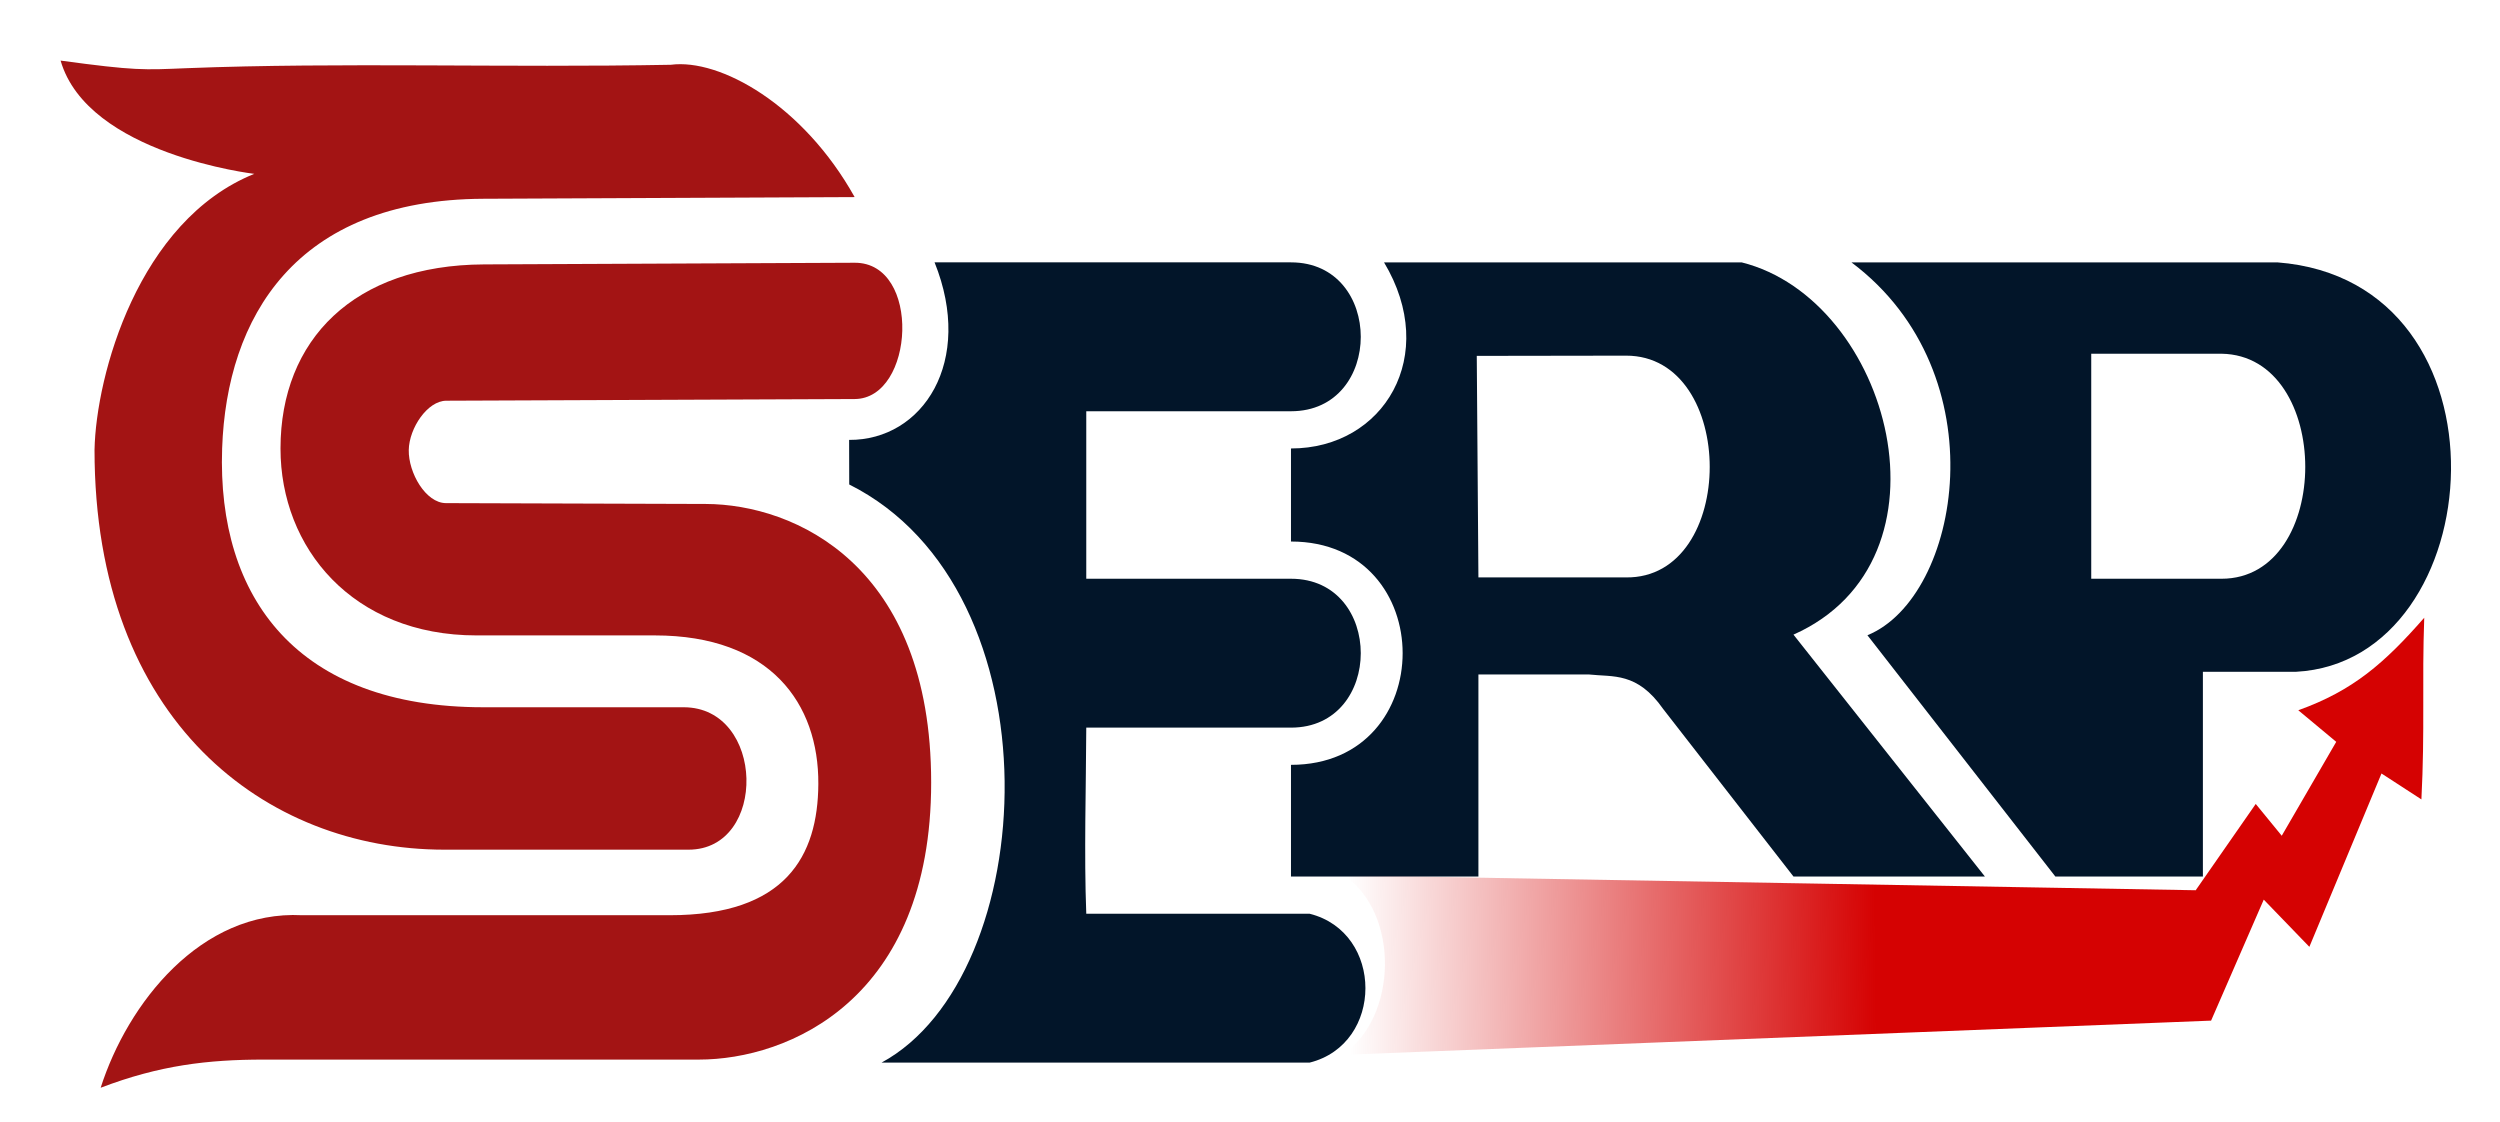 <?xml version="1.0" encoding="UTF-8" standalone="no"?>
<!-- Created with Inkscape (http://www.inkscape.org/) -->

<svg
   width="565.229"
   height="253.629"
   id="svg2"
   version="1.1"
   inkscape:version="1.3.2 (091e20e, 2023-11-25, custom)"
   sodipodi:docname="logo-arraw.svg"
   inkscape:export-filename="output\cs-arraw.svg"
   inkscape:export-xdpi="28.405043"
   inkscape:export-ydpi="28.405043"
   xmlns:inkscape="http://www.inkscape.org/namespaces/inkscape"
   xmlns:sodipodi="http://sodipodi.sourceforge.net/DTD/sodipodi-0.dtd"
   xmlns:xlink="http://www.w3.org/1999/xlink"
   xmlns="http://www.w3.org/2000/svg"
   xmlns:svg="http://www.w3.org/2000/svg"
   xmlns:rdf="http://www.w3.org/1999/02/22-rdf-syntax-ns#"
   xmlns:cc="http://creativecommons.org/ns#"
   xmlns:dc="http://purl.org/dc/elements/1.1/">
  <defs
     id="defs4">
    <linearGradient
       id="linearGradient14"
       inkscape:collect="always">
      <stop
         style="stop-color:#dc0000;stop-opacity:0.992;"
         offset="0"
         id="stop13" />
      <stop
         style="stop-color:#d40000;stop-opacity:0;"
         offset="1"
         id="stop14" />
    </linearGradient>
    <linearGradient
       id="linearGradient12"
       inkscape:collect="always">
      <stop
         style="stop-color:#d50000;stop-opacity:0.992;"
         offset="0"
         id="stop11" />
      <stop
         style="stop-color:#d40000;stop-opacity:0;"
         offset="1"
         id="stop12" />
    </linearGradient>
    <linearGradient
       id="linearGradient1"
       inkscape:collect="always">
      <stop
         style="stop-color:#d40000;stop-opacity:0.992;"
         offset="0"
         id="stop1" />
      <stop
         style="stop-color:#d40000;stop-opacity:0;"
         offset="1"
         id="stop2" />
    </linearGradient>
    <filter
       style="color-interpolation-filters:sRGB"
       inkscape:label="Drop Shadow"
       id="filter4290-5"
       x="-0.086"
       y="-0.063"
       width="1.212"
       height="1.169">
      <feFlood
         flood-opacity="0.498"
         flood-color="rgb(0,0,0)"
         result="flood"
         id="feFlood4292-67" />
      <feComposite
         in="flood"
         in2="SourceGraphic"
         operator="out"
         result="composite1"
         id="feComposite4294-6" />
      <feGaussianBlur
         in="composite1"
         stdDeviation="3"
         result="blur"
         id="feGaussianBlur4296-8" />
      <feOffset
         dx="6"
         dy="6"
         result="offset"
         id="feOffset4298-5" />
      <feComposite
         in="offset"
         in2="SourceGraphic"
         operator="atop"
         result="composite2"
         id="feComposite4300-8" />
    </filter>
    <filter
       style="color-interpolation-filters:sRGB"
       inkscape:label="Drop Shadow"
       id="filter4290-4-8"
       x="-0.039"
       y="-0.033"
       width="1.109"
       height="1.092">
      <feFlood
         flood-opacity="0.498"
         flood-color="rgb(0,0,0)"
         result="flood"
         id="feFlood4292-6-0" />
      <feComposite
         in="flood"
         in2="SourceGraphic"
         operator="out"
         result="composite1"
         id="feComposite4294-2-1" />
      <feGaussianBlur
         in="composite1"
         stdDeviation="3"
         result="blur"
         id="feGaussianBlur4296-4-3" />
      <feOffset
         dx="6"
         dy="6"
         result="offset"
         id="feOffset4298-4-7" />
      <feComposite
         in="offset"
         in2="SourceGraphic"
         operator="atop"
         result="composite2"
         id="feComposite4300-9-5" />
    </filter>
    <linearGradient
       inkscape:collect="always"
       xlink:href="#linearGradient1"
       id="linearGradient2"
       x1="507.519"
       y1="409.108"
       x2="366.031"
       y2="410.56"
       gradientUnits="userSpaceOnUse" />
    <linearGradient
       inkscape:collect="always"
       xlink:href="#linearGradient1"
       id="linearGradient5"
       gradientUnits="userSpaceOnUse"
       x1="507.519"
       y1="409.108"
       x2="366.031"
       y2="410.56" />
    <linearGradient
       inkscape:collect="always"
       xlink:href="#linearGradient1"
       id="linearGradient6"
       gradientUnits="userSpaceOnUse"
       x1="507.519"
       y1="409.108"
       x2="366.031"
       y2="410.56" />
    <linearGradient
       inkscape:collect="always"
       xlink:href="#linearGradient12"
       id="linearGradient10"
       gradientUnits="userSpaceOnUse"
       x1="507.519"
       y1="409.108"
       x2="366.031"
       y2="410.56" />
    <linearGradient
       inkscape:collect="always"
       xlink:href="#linearGradient14"
       id="linearGradient11"
       gradientUnits="userSpaceOnUse"
       x1="507.519"
       y1="409.108"
       x2="366.031"
       y2="410.56" />
    <linearGradient
       inkscape:collect="always"
       xlink:href="#linearGradient12"
       id="linearGradient35"
       gradientUnits="userSpaceOnUse"
       x1="507.519"
       y1="409.108"
       x2="366.031"
       y2="410.56" />
    <linearGradient
       inkscape:collect="always"
       xlink:href="#linearGradient14"
       id="linearGradient36"
       gradientUnits="userSpaceOnUse"
       x1="507.519"
       y1="409.108"
       x2="366.031"
       y2="410.56" />
    <linearGradient
       inkscape:collect="always"
       xlink:href="#linearGradient12"
       id="linearGradient40"
       gradientUnits="userSpaceOnUse"
       x1="507.519"
       y1="409.108"
       x2="366.031"
       y2="410.56" />
    <linearGradient
       inkscape:collect="always"
       xlink:href="#linearGradient14"
       id="linearGradient41"
       gradientUnits="userSpaceOnUse"
       x1="507.519"
       y1="409.108"
       x2="366.031"
       y2="410.56" />
    <linearGradient
       inkscape:collect="always"
       xlink:href="#linearGradient1"
       id="linearGradient3"
       gradientUnits="userSpaceOnUse"
       x1="507.519"
       y1="409.108"
       x2="366.031"
       y2="410.56" />
  </defs>
  <sodipodi:namedview
     id="base"
     pagecolor="#ffffff"
     bordercolor="#666666"
     borderopacity="1.0"
     inkscape:pageopacity="0.0"
     inkscape:pageshadow="2"
     inkscape:zoom="0.57902436"
     inkscape:cx="534.51983"
     inkscape:cy="497.3884"
     inkscape:document-units="px"
     inkscape:current-layer="g4428"
     showgrid="false"
     fit-margin-top="0"
     fit-margin-left="0"
     fit-margin-right="0"
     fit-margin-bottom="0"
     inkscape:window-width="2560"
     inkscape:window-height="1009"
     inkscape:window-x="-8"
     inkscape:window-y="-8"
     inkscape:window-maximized="1"
     inkscape:snap-bbox="true"
     inkscape:bbox-paths="true"
     inkscape:snap-grids="true"
     showguides="true"
     inkscape:showpageshadow="2"
     inkscape:pagecheckerboard="0"
     inkscape:deskcolor="#d1d1d1">
    <inkscape:grid
       type="xygrid"
       id="grid3018"
       empspacing="5"
       visible="false"
       enabled="true"
       snapvisiblegridlinesonly="true"
       originx="-929.461"
       originy="-693.629"
       spacingy="1"
       spacingx="1"
       units="px" />
  </sodipodi:namedview>
  <g
     inkscape:label="Layer 1"
     inkscape:groupmode="layer"
     id="layer1"
     transform="translate(-944.058,-711.871)">
    <g
       id="g4428"
       transform="translate(21.429)">
      <path
         inkscape:export-ydpi="37.850533"
         inkscape:export-xdpi="37.850533"
         inkscape:export-filename="..\cserp-logo-25-100x222.png"
         sodipodi:nodetypes="ccccsssssscccsssascccssssasssss"
         inkscape:connector-curvature="0"
         id="path3092-8-1-6"
         d="m 133.5,29.754 c -9.834,0.409 -11.553,0.587 -28.531,-1.715 6.121,21.198 43.792,25.607 43.792,25.607 -26.244,10.581 -35.776,45.582 -36.121,62.386 0,61.444 38.781,90.411 79.077,90.411 h 55.228 c 17.938,0 17.328,-32.199 -1.106,-32.199 H 200.537 c -41.994,0 -60.214,-24.669 -59.043,-58.526 1.022,-29.545 16.512,-56.249 59.043,-56.44 l 83.961,-0.378 c -11.654,-20.89 -30.445,-31.376 -41.568,-29.916 -37.196,0.703 -74.716,-0.592 -109.43,0.769 z m 67.2,44.365 c -29.412,0.132 -45.993,17.036 -46.011,41.6 -0.017,22.492 16.299,42.281 44.309,42.281 h 40.31 c 26.193,0 37.087,15.44 36.98,33.591 -0.095,16.317 -7.401,29.672 -33.593,29.672 h -83.121 c -22.932,-1.192 -39.451,19.946 -45.544,39.007 13.314,-5.086 24.264,-6.368 36.864,-6.368 h 98.398 c 20.148,0 52.509,-13.49 52.509,-62.645 0,-49.155 -30.828,-62.912 -50.976,-62.977 l -58.727,-0.189 c -4.577,-0.015 -8.501,-6.858 -8.409,-12.014 0.089,-4.951 4.229,-11.123 8.482,-11.14 l 92.326,-0.378 c 13.57,-0.055 15.16,-30.885 0,-30.816 z"
         style="color:#000000;display:inline;overflow:visible;visibility:visible;opacity:0.99;fill:#d40000;fill-opacity:1;fill-rule:nonzero;stroke:#717171;stroke-width:1;stroke-linecap:round;stroke-linejoin:round;stroke-miterlimit:4;stroke-dasharray:none;stroke-dashoffset:0;stroke-opacity:1;marker:none;marker-start:none;filter:url(#filter4290-4-8);enable-background:accumulate" />
      <path
         sodipodi:nodetypes="ccccccccccccccc"
         inkscape:connector-curvature="0"
         id="path3003-5-8"
         d="m 387.356,254.588 c 16.831,-4.208 16.831,-29.454 0,-33.662 h -50.492 c -0.514,-13.425 -0.051,-28.652 0,-42.077 h 46.285 c 21.038,0 21.038,-33.662 0,-33.662 h -46.285 v -37.869 h 46.285 c 21.038,0 21.038,-33.662 0,-33.662 h -80.583 c 9.008,22.389 -2.637,40.247 -19.319,40.141 l 0.024,10.076 c 47.882,24.018 43.367,111.169 7.308,130.713 z"
         style="fill:#87aade;fill-opacity:1;stroke:none;stroke-width:3;stroke-linecap:butt;stroke-linejoin:miter;stroke-miterlimit:4;stroke-dasharray:none;stroke-opacity:1;filter:url(#filter4290-5)" />
      <path
         sodipodi:nodetypes="ccccccccccccccccccc"
         inkscape:connector-curvature="0"
         id="path3005-3-5"
         d="m 404.187,73.658 c 12.623,21.038 0,42.077 -21.038,42.077 v 21.038 c 33.662,0 33.662,50.492 0,50.492 v 25.246 h 42.377 V 166.828 h 24.946 c 5.534,0.612 10.94,-0.601 16.831,7.814 l 29.454,37.869 h 43.279 L 496.756,157.824 C 534.626,140.993 518.697,82.073 485.035,73.658 Z m 20.967,21.143 33.733,-0.053 c 25.246,-0.052 25.246,50.441 0,50.14 h -33.361 z"
         style="fill:#87aade;fill-opacity:1;stroke:none;stroke-width:3;stroke-linecap:butt;stroke-linejoin:miter;stroke-miterlimit:4;stroke-dasharray:none;stroke-opacity:1;filter:url(#filter4290-5)" />
      <path
         sodipodi:nodetypes="ccccccccccccc"
         inkscape:connector-curvature="0"
         id="path3009-4-2"
         d="m 509.865,73.658 c 33.662,25.246 24.651,75.738 3.613,84.304 l 42.487,54.55 h 33.361 V 166.227 h 21.038 c 44.403,-2.347 50.492,-88.361 -4.208,-92.569 z m 54.215,20.656 h 29.454 c 25.246,0.382 25.246,50.875 0,50.875 h -29.454 z"
         style="fill:#87aade;fill-opacity:1;stroke:none;stroke-width:3;stroke-linecap:butt;stroke-linejoin:miter;stroke-miterlimit:4;stroke-dasharray:none;stroke-opacity:1;filter:url(#filter4290-5)" />
      <g
         id="g4372-8-7"
         transform="matrix(0.842,0,0,0.842,94.05,-106.48)"
         style="fill:url(#linearGradient2);fill-opacity:1;stroke:none"
         inkscape:export-filename="C:\Users\Mohammad\Desktop\cs33.png"
         inkscape:export-xdpi="42.582573"
         inkscape:export-ydpi="42.582573">
        <path
           style="fill:url(#linearGradient3);fill-opacity:1;stroke:none;stroke-width:0.743;stroke-linecap:butt;stroke-linejoin:miter;stroke-miterlimit:4;stroke-dasharray:none;stroke-opacity:1"
           d="m 364.663,385.66 c 15,10 14.576,38.209 -0.424,48.209 l 233.302,-9.197 14.139,-32.492 12.247,12.678 19.368,-46.547 10.717,6.958 c 0.959,-18.545 0.132,-31.47 0.761,-48.782 -10.686,12.194 -19.116,19.582 -33.82,24.841 l 10.188,8.483 -14.63,25.215 -6.985,-8.539 -16.118,23.173 z"
           id="path3013-51-4"
           inkscape:connector-curvature="0"
           sodipodi:nodetypes="cccccccccccccc"
           inkscape:export-filename="C:\Program Files\Creative Solutions\cse\images\cs.png"
           inkscape:export-xdpi="48.661221"
           inkscape:export-ydpi="48.661221" />
      </g>
      <path
         inkscape:export-ydpi="37.850533"
         inkscape:export-xdpi="37.850533"
         inkscape:export-filename="..\cserp-logo-25-100x222.png"
         sodipodi:nodetypes="ccccsssssscccsssascccssssasssss"
         inkscape:connector-curvature="0"
         id="path1"
         d="m 929.725,-290.202 c -9.834,0.409 -11.553,0.587 -28.531,-1.715 6.121,21.198 43.792,25.607 43.792,25.607 -26.244,10.581 -35.776,45.582 -36.121,62.386 0,61.444 38.781,90.411 79.077,90.411 h 55.228 c 17.938,0 17.328,-32.199 -1.106,-32.199 h -45.303 c -41.994,0 -60.214,-24.669 -59.043,-58.526 1.022,-29.545 16.512,-56.249 59.043,-56.44 l 83.961,-0.378 c -11.654,-20.89 -30.445,-31.376 -41.568,-29.916 -37.196,0.703 -74.716,-0.592 -109.43,0.769 z m 67.2,44.365 c -29.412,0.132 -45.993,17.036 -46.011,41.6 -0.017,22.492 16.299,42.281 44.309,42.281 h 40.31 c 26.193,0 37.087,15.44 36.98,33.591 -0.095,16.317 -7.401,29.672 -33.593,29.672 h -83.121 c -22.932,-1.192 -39.451,19.946 -45.544,39.007 13.314,-5.086 24.264,-6.368 36.864,-6.368 h 98.398 c 20.148,0 52.509,-13.49 52.509,-62.645 0,-49.155 -30.828,-62.912 -50.976,-62.977 l -58.727,-0.189 c -4.577,-0.015 -8.501,-6.858 -8.409,-12.014 0.089,-4.951 4.229,-11.123 8.482,-11.14 l 92.326,-0.378 c 13.57,-0.055 15.16,-30.885 0,-30.816 z"
         style="color:#000000;display:inline;overflow:visible;visibility:visible;opacity:0.99;fill:#d40000;fill-opacity:1;fill-rule:nonzero;stroke:#717171;stroke-width:1;stroke-linecap:round;stroke-linejoin:round;stroke-miterlimit:4;stroke-dasharray:none;stroke-dashoffset:0;stroke-opacity:1;marker:none;marker-start:none;filter:url(#filter4290-4-8);enable-background:accumulate" />
      <path
         sodipodi:nodetypes="ccccccccccccccc"
         inkscape:connector-curvature="0"
         id="path2"
         d="m 1183.581,-65.367 c 16.831,-4.208 16.831,-29.454 0,-33.662 h -50.492 c -0.514,-13.425 -0.051,-28.652 0,-42.077 h 46.285 c 21.038,0 21.038,-33.662 0,-33.662 h -46.285 v -37.869 h 46.285 c 21.038,0 21.038,-33.662 0,-33.662 h -80.583 c 9.008,22.389 -2.637,40.247 -19.319,40.141 l 0.024,10.076 c 47.882,24.018 43.367,111.169 7.308,130.713 z"
         style="fill:#87aade;fill-opacity:1;stroke:#f5f5f5;stroke-width:3;stroke-linecap:butt;stroke-linejoin:miter;stroke-miterlimit:4;stroke-dasharray:none;stroke-opacity:1;filter:url(#filter4290-5)" />
      <path
         sodipodi:nodetypes="ccccccccccccccccccc"
         inkscape:connector-curvature="0"
         id="path3"
         d="m 1200.412,-246.298 c 12.623,21.038 0,42.077 -21.038,42.077 v 21.038 c 33.661,0 33.661,50.492 0,50.492 v 25.246 h 42.377 v -45.683 h 24.946 c 5.534,0.612 10.94,-0.601 16.831,7.814 l 29.454,37.869 h 43.279 l -43.279,-54.687 c 37.869,-16.831 21.94,-75.751 -11.721,-84.166 z m 20.967,21.143 33.733,-0.053 c 25.246,-0.052 25.246,50.441 0,50.14 h -33.361 z"
         style="fill:#87aade;fill-opacity:1;stroke:#f5f5f5;stroke-width:3;stroke-linecap:butt;stroke-linejoin:miter;stroke-miterlimit:4;stroke-dasharray:none;stroke-opacity:1;filter:url(#filter4290-5)" />
      <path
         sodipodi:nodetypes="ccccccccccccc"
         inkscape:connector-curvature="0"
         id="path4"
         d="m 1306.09,-246.298 c 33.661,25.246 24.651,75.738 3.613,84.304 l 42.487,54.55 h 33.361 v -46.285 h 21.038 c 44.403,-2.347 50.492,-88.362 -4.208,-92.569 z m 54.215,20.656 h 29.454 c 25.246,0.382 25.246,50.875 0,50.875 h -29.454 z"
         style="fill:#87aade;fill-opacity:1;stroke:#f5f5f5;stroke-width:3;stroke-linecap:butt;stroke-linejoin:miter;stroke-miterlimit:4;stroke-dasharray:none;stroke-opacity:1;filter:url(#filter4290-5)" />
      <g
         id="g5"
         transform="matrix(0.842,0,0,0.842,890.275,-426.436)"
         style="fill:url(#linearGradient6);fill-opacity:1;stroke:none"
         inkscape:export-filename="C:\Users\Mohammad\Desktop\cs33.png"
         inkscape:export-xdpi="42.582573"
         inkscape:export-ydpi="42.582573">
        <path
           style="fill:url(#linearGradient5);fill-opacity:1;stroke:none;stroke-width:1.188;stroke-linecap:butt;stroke-linejoin:miter;stroke-miterlimit:4;stroke-dasharray:none;stroke-opacity:1"
           d="m 364.663,385.66 c 15,10 14.576,38.209 -0.424,48.209 l 233.302,-9.197 14.139,-32.492 12.247,12.678 19.368,-46.547 10.717,6.958 c 0.959,-18.545 0.132,-31.47 0.761,-48.782 -10.686,12.194 -19.116,19.582 -33.82,24.841 l 10.188,8.483 -14.63,25.215 -6.985,-8.539 -16.118,23.173 z"
           id="path5"
           inkscape:connector-curvature="0"
           sodipodi:nodetypes="cccccccccccccc"
           inkscape:export-filename="C:\Program Files\Creative Solutions\cse\images\cs.png"
           inkscape:export-xdpi="48.661221"
           inkscape:export-ydpi="48.661221" />
      </g>
      <path
         inkscape:export-ydpi="33.968521"
         inkscape:export-xdpi="33.968521"
         inkscape:export-filename="..\90x200-cserp-logo-25.png"
         sodipodi:nodetypes="ccccsssssscccsssascccssssasssss"
         inkscape:connector-curvature="0"
         id="path6"
         d="m 976.131,32.196 c -9.834,0.409 -11.553,0.587 -28.531,-1.715 6.121,21.198 43.792,25.607 43.792,25.607 -26.244,10.581 -35.776,45.582 -36.121,62.386 0,61.444 38.781,90.411 79.077,90.411 h 55.228 c 17.938,0 17.328,-32.199 -1.106,-32.199 h -45.303 c -41.994,0 -60.214,-24.669 -59.043,-58.526 1.022,-29.545 16.512,-56.249 59.043,-56.44 l 83.961,-0.378 c -11.654,-20.89 -30.445,-31.376 -41.568,-29.916 -37.196,0.703 -74.716,-0.592 -109.43,0.769 z m 67.2,44.365 c -29.412,0.132 -45.993,17.036 -46.011,41.6 -0.017,22.492 16.299,42.281 44.309,42.281 h 40.31 c 26.193,0 37.087,15.44 36.98,33.591 -0.095,16.317 -7.401,29.672 -33.593,29.672 h -83.121 c -22.932,-1.192 -39.451,19.946 -45.544,39.007 13.314,-5.086 24.264,-6.368 36.864,-6.368 h 98.397 c 20.148,0 52.509,-13.49 52.509,-62.645 0,-49.155 -30.828,-62.912 -50.976,-62.977 l -58.727,-0.189 c -4.577,-0.015 -8.501,-6.858 -8.409,-12.014 0.089,-4.951 4.229,-11.123 8.482,-11.14 l 92.326,-0.378 c 13.57,-0.055 15.16,-30.885 0,-30.816 z"
         style="color:#000000;display:inline;overflow:visible;visibility:visible;opacity:0.99;fill:#a10f0f;fill-opacity:0.992;fill-rule:nonzero;stroke:none;stroke-width:1;stroke-linecap:round;stroke-linejoin:round;stroke-miterlimit:4;stroke-dasharray:none;stroke-dashoffset:0;stroke-opacity:1;marker:none;marker-start:none;filter:url(#filter4290-4-8);enable-background:accumulate" />
      <path
         sodipodi:nodetypes="ccccccccccccccc"
         inkscape:connector-curvature="0"
         id="path7"
         d="m 1229.987,257.031 c 16.831,-4.208 16.831,-29.454 0,-33.662 h -50.492 c -0.514,-13.425 -0.051,-28.652 0,-42.077 h 46.285 c 21.038,0 21.038,-33.662 0,-33.662 h -46.285 v -37.869 h 46.285 c 21.038,0 21.038,-33.662 0,-33.662 h -80.583 c 9.008,22.389 -2.637,40.247 -19.319,40.141 l 0.024,10.076 c 47.882,24.018 43.367,111.169 7.308,130.713 z"
         style="fill:#510f0f;fill-opacity:0.992;stroke:none;stroke-width:3;stroke-linecap:butt;stroke-linejoin:miter;stroke-miterlimit:4;stroke-dasharray:none;stroke-opacity:1;filter:url(#filter4290-5)" />
      <path
         sodipodi:nodetypes="ccccccccccccccccccc"
         inkscape:connector-curvature="0"
         id="path8"
         d="m 1246.818,76.1 c 12.623,21.038 0,42.077 -21.038,42.077 v 21.038 c 33.661,0 33.661,50.492 0,50.492 V 214.954 h 42.377 v -45.683 h 24.946 c 5.534,0.612 10.94,-0.601 16.831,7.814 l 29.454,37.869 h 43.279 l -43.279,-54.687 c 37.869,-16.831 21.94,-75.751 -11.721,-84.166 z m 20.967,21.143 33.733,-0.053 c 25.246,-0.052 25.246,50.441 0,50.14 h -33.361 z"
         style="fill:#510f0f;fill-opacity:0.992;stroke:none;stroke-width:3;stroke-linecap:butt;stroke-linejoin:miter;stroke-miterlimit:4;stroke-dasharray:none;stroke-opacity:1;filter:url(#filter4290-5)" />
      <path
         sodipodi:nodetypes="ccccccccccccc"
         inkscape:connector-curvature="0"
         id="path9"
         d="m 1352.496,76.1 c 33.661,25.246 24.651,75.738 3.613,84.304 l 42.487,54.55 h 33.361 v -46.285 h 21.038 c 44.403,-2.347 50.492,-88.362 -4.208,-92.569 z m 54.215,20.656 h 29.454 c 25.246,0.382 25.246,50.875 0,50.875 h -29.454 z"
         style="fill:#510f0f;fill-opacity:0.992;stroke:none;stroke-width:3;stroke-linecap:butt;stroke-linejoin:miter;stroke-miterlimit:4;stroke-dasharray:none;stroke-opacity:1;filter:url(#filter4290-5)" />
      <g
         id="g10"
         transform="matrix(0.842,0,0,0.842,936.68,-104.038)"
         style="fill:url(#linearGradient11);fill-opacity:1;stroke:none"
         inkscape:export-filename="C:\Users\Mohammad\Desktop\cs33.png"
         inkscape:export-xdpi="42.582573"
         inkscape:export-ydpi="42.582573">
        <path
           style="fill:url(#linearGradient10);fill-opacity:1;stroke:none;stroke-width:1.188;stroke-linecap:butt;stroke-linejoin:miter;stroke-miterlimit:4;stroke-dasharray:none;stroke-opacity:1"
           d="m 364.663,385.66 c 15,10 14.576,38.209 -0.424,48.209 l 233.302,-9.197 14.139,-32.492 12.247,12.678 19.368,-46.547 10.717,6.958 c 0.959,-18.545 0.132,-31.47 0.761,-48.782 -10.686,12.194 -19.116,19.582 -33.82,24.841 l 10.188,8.483 -14.63,25.215 -6.985,-8.539 -16.118,23.173 z"
           id="path10"
           inkscape:connector-curvature="0"
           sodipodi:nodetypes="cccccccccccccc"
           inkscape:export-filename="C:\Program Files\Creative Solutions\cse\images\cs.png"
           inkscape:export-xdpi="48.661221"
           inkscape:export-ydpi="48.661221" />
      </g>
      <path
         inkscape:export-ydpi="33.968521"
         inkscape:export-xdpi="33.968521"
         inkscape:export-filename="..\90x200-cserp-logo-25.png"
         sodipodi:nodetypes="ccccsssssscccsssascccssssasssss"
         inkscape:connector-curvature="0"
         id="path31"
         d="m 963.919,383.903 c -9.834,0.409 -11.553,0.587 -28.531,-1.715 6.121,21.198 43.792,25.607 43.792,25.607 -26.244,10.581 -35.776,45.582 -36.121,62.386 0,61.444 38.781,90.411 79.077,90.411 h 55.228 c 17.938,0 17.328,-32.199 -1.106,-32.199 h -45.303 c -41.994,0 -60.214,-24.669 -59.044,-58.526 1.022,-29.545 16.512,-56.249 59.044,-56.44 l 83.961,-0.378 c -11.654,-20.89 -30.445,-31.376 -41.568,-29.916 -37.196,0.703 -74.716,-0.592 -109.43,0.769 z m 67.2,44.365 c -29.412,0.132 -45.993,17.036 -46.011,41.6 -0.017,22.492 16.299,42.281 44.309,42.281 h 40.31 c 26.193,0 37.087,15.44 36.98,33.591 -0.095,16.317 -7.401,29.672 -33.593,29.672 h -83.121 c -22.932,-1.192 -39.451,19.946 -45.544,39.007 13.314,-5.086 24.264,-6.368 36.864,-6.368 h 98.398 c 20.148,0 52.509,-13.49 52.509,-62.645 0,-49.155 -30.828,-62.912 -50.976,-62.977 l -58.727,-0.189 c -4.577,-0.015 -8.501,-6.858 -8.409,-12.014 0.089,-4.951 4.229,-11.123 8.482,-11.14 l 92.326,-0.378 c 13.57,-0.055 15.16,-30.885 0,-30.816 z"
         style="color:#000000;display:inline;overflow:visible;visibility:visible;opacity:0.99;fill:#002040;fill-opacity:1;fill-rule:nonzero;stroke:none;stroke-width:3;stroke-linecap:round;stroke-linejoin:round;stroke-miterlimit:4;stroke-dasharray:none;stroke-dashoffset:0;stroke-opacity:1;marker:none;marker-start:none;filter:url(#filter4290-4-8);enable-background:accumulate" />
      <path
         sodipodi:nodetypes="ccccccccccccccc"
         inkscape:connector-curvature="0"
         id="path32"
         d="m 1217.775,608.738 c 16.831,-4.208 16.831,-29.454 0,-33.662 h -50.492 c -0.514,-13.425 -0.051,-28.652 0,-42.077 h 46.285 c 21.038,0 21.038,-33.662 0,-33.662 h -46.285 v -37.869 h 46.285 c 21.038,0 21.038,-33.662 0,-33.662 h -80.583 c 9.008,22.389 -2.637,40.247 -19.319,40.141 l 0.024,10.076 c 47.882,24.018 43.367,111.169 7.308,130.713 z"
         style="fill:#f5f5f5;fill-opacity:0.984;stroke:#191970;stroke-width:3;stroke-linecap:butt;stroke-linejoin:miter;stroke-miterlimit:4;stroke-dasharray:none;stroke-opacity:1;filter:url(#filter4290-5)" />
      <path
         sodipodi:nodetypes="ccccccccccccccccccc"
         inkscape:connector-curvature="0"
         id="path33"
         d="m 1234.606,427.807 c 12.623,21.038 0,42.077 -21.038,42.077 v 21.038 c 33.661,0 33.661,50.492 0,50.492 v 25.246 h 42.377 v -45.683 h 24.946 c 5.534,0.612 10.94,-0.601 16.831,7.814 l 29.454,37.869 h 43.279 l -43.279,-54.687 c 37.869,-16.831 21.94,-75.751 -11.721,-84.166 z m 20.967,21.143 33.733,-0.053 c 25.246,-0.052 25.246,50.441 0,50.14 h -33.361 z"
         style="fill:#f5f5f5;fill-opacity:0.984;stroke:#191970;stroke-width:3;stroke-linecap:butt;stroke-linejoin:miter;stroke-miterlimit:4;stroke-dasharray:none;stroke-opacity:1;filter:url(#filter4290-5)" />
      <path
         sodipodi:nodetypes="ccccccccccccc"
         inkscape:connector-curvature="0"
         id="path34"
         d="m 1340.284,427.807 c 33.661,25.246 24.651,75.738 3.613,84.304 l 42.487,54.55 h 33.361 v -46.285 h 21.038 c 44.403,-2.347 50.492,-88.362 -4.208,-92.569 z m 54.215,20.656 h 29.454 c 25.246,0.382 25.246,50.875 0,50.875 h -29.454 z"
         style="fill:#f5f5f5;fill-opacity:0.984;stroke:#191970;stroke-width:3;stroke-linecap:butt;stroke-linejoin:miter;stroke-miterlimit:4;stroke-dasharray:none;stroke-opacity:1;filter:url(#filter4290-5)" />
      <g
         id="g35"
         transform="matrix(0.842,0,0,0.842,924.468,247.669)"
         style="fill:url(#linearGradient36);fill-opacity:1;stroke:none"
         inkscape:export-filename="C:\Users\Mohammad\Desktop\cs33.png"
         inkscape:export-xdpi="42.582573"
         inkscape:export-ydpi="42.582573">
        <path
           style="fill:url(#linearGradient35);fill-opacity:1;stroke:none;stroke-width:1.188;stroke-linecap:butt;stroke-linejoin:miter;stroke-miterlimit:4;stroke-dasharray:none;stroke-opacity:1"
           d="m 364.663,385.66 c 15,10 14.576,38.209 -0.424,48.209 l 233.302,-9.197 14.139,-32.492 12.247,12.678 19.368,-46.547 10.717,6.958 c 0.959,-18.545 0.132,-31.47 0.761,-48.782 -10.686,12.194 -19.116,19.582 -33.82,24.841 l 10.188,8.483 -14.63,25.215 -6.985,-8.539 -16.118,23.173 z"
           id="path35"
           inkscape:connector-curvature="0"
           sodipodi:nodetypes="cccccccccccccc"
           inkscape:export-filename="C:\Program Files\Creative Solutions\cse\images\cs.png"
           inkscape:export-xdpi="48.661221"
           inkscape:export-ydpi="48.661221" />
      </g>
      <path
         inkscape:export-ydpi="340.65475"
         inkscape:export-xdpi="340.65475"
         inkscape:export-filename="..\2000x900-cserp-logo-25.svg"
         sodipodi:nodetypes="ccccsssssscccsssascccssssasssss"
         inkscape:connector-curvature="0"
         id="path36"
         d="m 958.86,721.286 c -9.834,0.409 -11.553,0.587 -28.531,-1.715 6.121,21.198 43.792,25.607 43.792,25.607 -26.244,10.581 -35.776,45.582 -36.121,62.386 0,61.444 38.781,90.411 79.077,90.411 h 55.228 c 17.938,0 17.328,-32.199 -1.106,-32.199 h -45.303 c -41.994,0 -60.214,-24.669 -59.044,-58.526 1.022,-29.545 16.512,-56.249 59.044,-56.44 l 83.961,-0.378 c -11.654,-20.89 -30.445,-31.376 -41.568,-29.916 -37.196,0.703 -74.716,-0.592 -109.43,0.769 z m 67.2,44.365 c -29.412,0.132 -45.993,17.036 -46.011,41.6 -0.017,22.492 16.299,42.281 44.309,42.281 h 40.31 c 26.193,0 37.087,15.44 36.98,33.591 -0.095,16.317 -7.401,29.672 -33.593,29.672 h -83.121 c -22.932,-1.192 -39.451,19.946 -45.544,39.007 13.314,-5.086 24.264,-6.368 36.864,-6.368 h 98.397 c 20.148,0 52.509,-13.49 52.509,-62.645 0,-49.155 -30.828,-62.912 -50.976,-62.977 l -58.727,-0.189 c -4.577,-0.015 -8.501,-6.858 -8.409,-12.014 0.089,-4.951 4.229,-11.123 8.482,-11.14 l 92.326,-0.378 c 13.57,-0.055 15.16,-30.885 0,-30.816 z"
         style="color:#000000;display:inline;overflow:visible;visibility:visible;opacity:0.99;fill:#a10f0f;fill-opacity:0.992;fill-rule:nonzero;stroke:none;stroke-width:1;stroke-linecap:round;stroke-linejoin:round;stroke-miterlimit:4;stroke-dasharray:none;stroke-dashoffset:0;stroke-opacity:1;marker:none;marker-start:none;filter:url(#filter4290-4-8);enable-background:accumulate" />
      <path
         sodipodi:nodetypes="ccccccccccccccc"
         inkscape:connector-curvature="0"
         id="path37"
         d="m 1212.717,946.121 c 16.831,-4.208 16.831,-29.454 0,-33.662 h -50.492 c -0.514,-13.425 -0.051,-28.652 0,-42.077 h 46.285 c 21.038,0 21.038,-33.662 0,-33.662 h -46.285 v -37.869 h 46.285 c 21.038,0 21.038,-33.662 0,-33.662 h -80.583 c 9.008,22.389 -2.637,40.247 -19.319,40.141 l 0.024,10.076 c 47.882,24.018 43.367,111.169 7.308,130.713 z"
         style="fill:#001428;fill-opacity:0.99;stroke:none;stroke-width:3;stroke-linecap:butt;stroke-linejoin:miter;stroke-miterlimit:4;stroke-dasharray:none;stroke-opacity:1;filter:url(#filter4290-5)" />
      <path
         sodipodi:nodetypes="ccccccccccccccccccc"
         inkscape:connector-curvature="0"
         id="path38"
         d="m 1229.547,765.19 c 12.623,21.038 0,42.077 -21.038,42.077 v 21.038 c 33.661,0 33.661,50.492 0,50.492 v 25.246 h 42.377 v -45.683 h 24.946 c 5.534,0.612 10.94,-0.601 16.831,7.814 l 29.454,37.869 h 43.279 l -43.279,-54.687 c 37.869,-16.831 21.94,-75.751 -11.721,-84.166 z m 20.967,21.143 33.733,-0.053 c 25.246,-0.052 25.246,50.441 0,50.14 h -33.361 z"
         style="fill:#001428;fill-opacity:0.99;stroke:none;stroke-width:3;stroke-linecap:butt;stroke-linejoin:miter;stroke-miterlimit:4;stroke-dasharray:none;stroke-opacity:1;filter:url(#filter4290-5)" />
      <path
         sodipodi:nodetypes="ccccccccccccc"
         inkscape:connector-curvature="0"
         id="path39"
         d="m 1335.225,765.19 c 33.661,25.246 24.651,75.738 3.613,84.304 l 42.487,54.55 h 33.361 v -46.285 h 21.038 c 44.403,-2.347 50.492,-88.362 -4.208,-92.569 z m 54.215,20.656 h 29.454 c 25.246,0.382 25.246,50.875 0,50.875 h -29.454 z"
         style="fill:#001428;fill-opacity:0.99;stroke:none;stroke-width:3;stroke-linecap:butt;stroke-linejoin:miter;stroke-miterlimit:4;stroke-dasharray:none;stroke-opacity:1;filter:url(#filter4290-5)" />
      <g
         id="g40"
         transform="matrix(0.842,0,0,0.842,919.41,585.052)"
         style="fill:url(#linearGradient41);fill-opacity:1;stroke:none"
         inkscape:export-filename="C:\Users\Mohammad\Desktop\cs33.png"
         inkscape:export-xdpi="42.582573"
         inkscape:export-ydpi="42.582573">
        <path
           style="fill:url(#linearGradient40);fill-opacity:1;stroke:none;stroke-width:1.188;stroke-linecap:butt;stroke-linejoin:miter;stroke-miterlimit:4;stroke-dasharray:none;stroke-opacity:1"
           d="m 364.663,385.66 c 15,10 14.576,38.209 -0.424,48.209 l 233.302,-9.197 14.139,-32.492 12.247,12.678 19.368,-46.547 10.717,6.958 c 0.959,-18.545 0.132,-31.47 0.761,-48.782 -10.686,12.194 -19.116,19.582 -33.82,24.841 l 10.188,8.483 -14.63,25.215 -6.985,-8.539 -16.118,23.173 z"
           id="path40"
           inkscape:connector-curvature="0"
           sodipodi:nodetypes="cccccccccccccc"
           inkscape:export-filename="C:\Program Files\Creative Solutions\cse\images\cs.png"
           inkscape:export-xdpi="48.661221"
           inkscape:export-ydpi="48.661221" />
      </g>
    </g>
  </g>
</svg>
